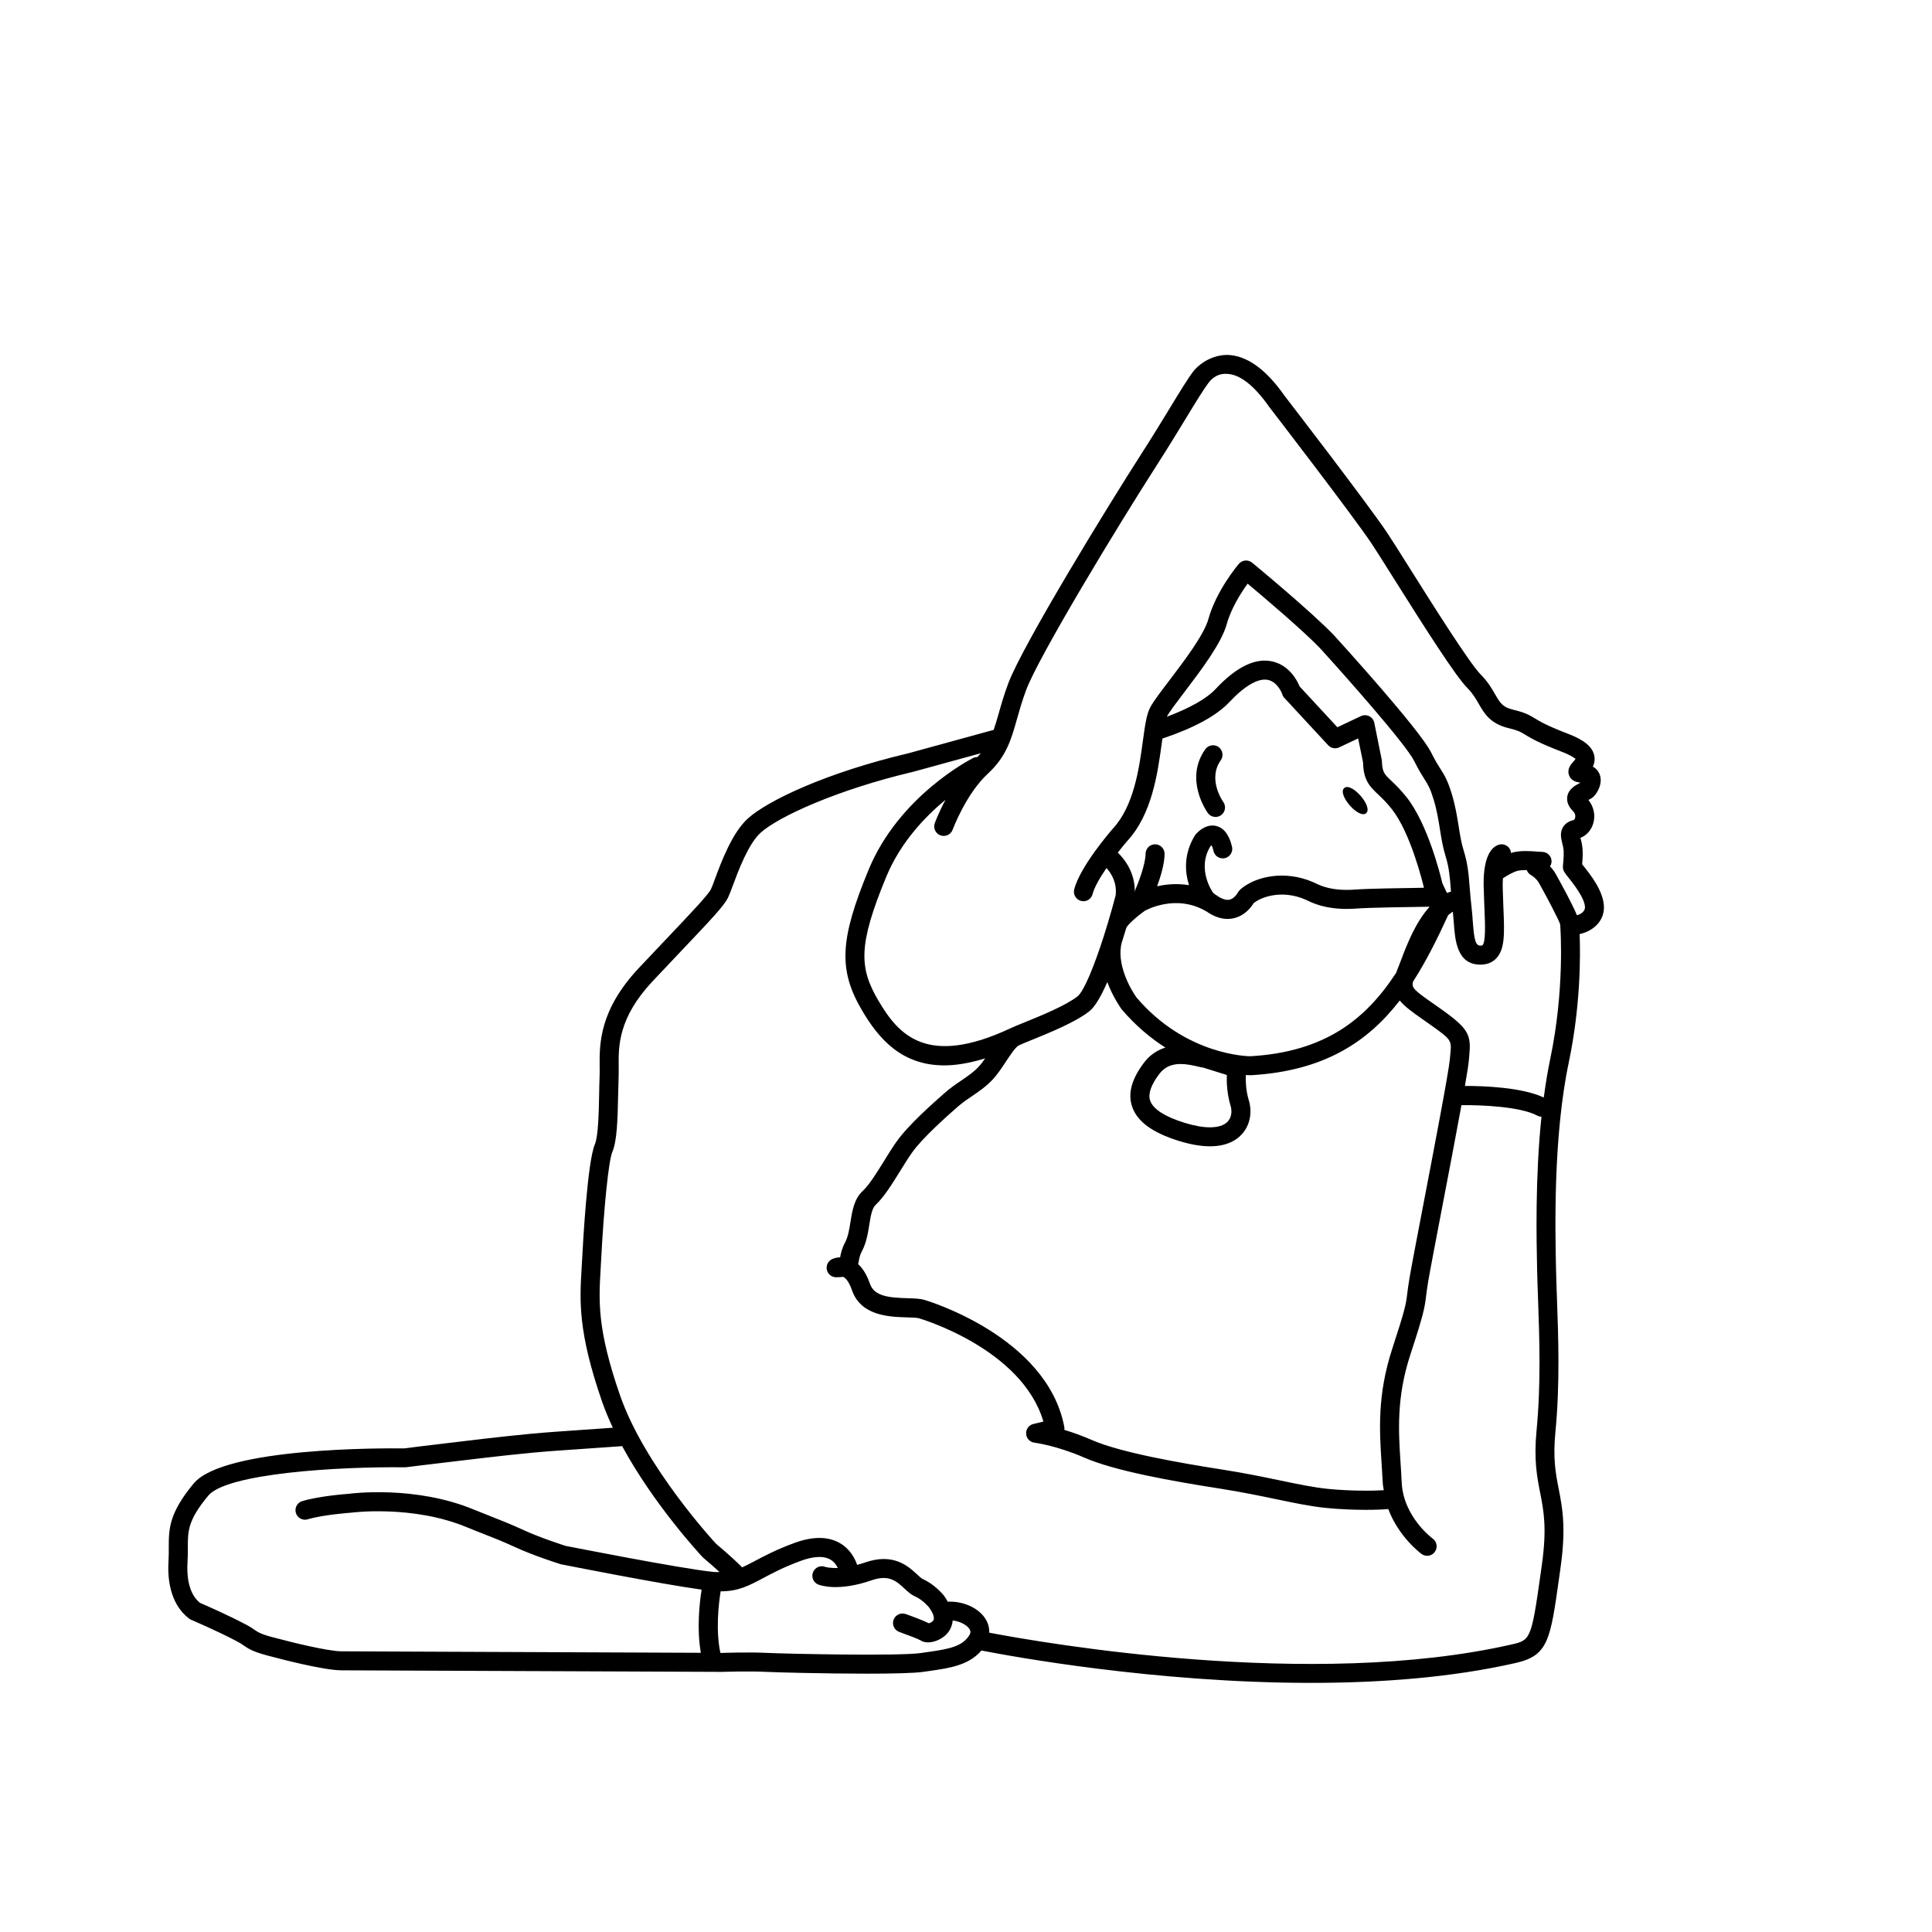 <?xml version="1.0" encoding="UTF-8"?>
<!-- Uploaded to: ICON Repo, www.svgrepo.com, Generator: ICON Repo Mixer Tools -->
<svg fill="#000000" width="800px" height="800px" version="1.1" viewBox="144 144 512 512" xmlns="http://www.w3.org/2000/svg">
 <g>
  <path d="m506.04 359.5c-1.926 1.676-7.731-4.984-5.805-6.664 1.922-1.676 7.731 4.984 5.805 6.664"/>
  <path d="m466.13 360.5c0.52 0 1.031-0.156 1.48-0.484 1.129-0.816 1.371-2.394 0.555-3.516-0.047-0.059-4.242-5.949-0.648-11.027 0.801-1.137 0.527-2.711-0.598-3.512-1.129-0.797-2.699-0.535-3.512 0.605-5.652 7.996 0.43 16.539 0.691 16.898 0.484 0.676 1.254 1.035 2.031 1.035z"/>
  <path d="m569.06 384.46c0-4.191-3.586-8.68-5.512-11.09-0.098-0.121-0.188-0.23-0.266-0.332 0.125-1.355 0.309-3.723-0.125-5.688l-0.223-0.926c-0.031-0.121-0.066-0.258-0.102-0.395 1.594-0.59 2.867-2.012 3.402-3.844 0.609-2.102 0.18-4.289-1.273-6.184 0.488-0.25 0.988-0.523 1.406-0.941 1.062-1.055 2.422-3.566 1.57-5.82-0.227-0.598-0.719-1.449-1.809-2.082 0.398-0.855 0.625-1.895 0.332-3.082-0.543-2.231-2.711-4.004-6.82-5.578-5.719-2.191-7.578-3.324-8.934-4.152-1.559-0.945-2.586-1.516-5.754-2.281-2.766-0.66-3.43-1.82-4.758-4.117-0.855-1.48-1.926-3.332-3.793-5.199-2.949-2.949-12.965-18.871-18.949-28.383-2.609-4.144-4.758-7.562-5.883-9.238-5.211-7.766-26.391-35.262-27.223-36.336-4.914-7.012-10-10.625-15.141-10.742-4.934 0.066-8.133 3.273-8.926 4.316-1.438 1.867-3.594 5.402-6.316 9.875-2.144 3.523-4.66 7.644-7.445 11.969-8.816 13.715-31.5 50.707-35.316 60.891-1.152 3.078-1.91 5.75-2.57 8.102-0.441 1.566-0.863 2.938-1.305 4.231-0.012 0.004-0.02 0-0.031 0l-22.566 6.191c-21.723 5.117-37.262 12.535-42.516 17.266-4.18 3.769-7.039 11.457-8.746 16.051-0.457 1.234-0.812 2.207-1.074 2.731-0.75 1.508-5.488 6.492-11.477 12.809-2.242 2.359-4.777 5.027-7.594 8.027-10.559 11.23-10.469 20.227-10.41 26.18 0.012 0.887 0.02 1.715-0.016 2.481-0.059 1.395-0.09 3.019-0.117 4.715-0.098 4.746-0.215 11.238-1.148 13.402-1.953 4.559-3.144 26.07-3.359 30.336l-0.141 2.457c-0.516 8.645-0.992 16.809 5.391 35.273 0.812 2.344 1.793 4.684 2.883 7.008l-15.355 1.078c-8.227 0.574-17.938 1.738-24.359 2.508l-3.465 0.414c-5.703 0.66-12.066 1.461-12.07 1.48-4.918-0.059-47.785-0.359-55.828 9.289-6.621 7.945-6.609 12.172-6.606 17.059 0.004 1.098 0.012 2.266-0.074 3.566-0.25 3.953 0.133 11.191 5.516 15.219 0.16 0.121 0.336 0.223 0.523 0.301 0.066 0.023 6.711 2.852 12.105 5.691 0.828 0.434 1.34 0.789 1.793 1.102 1.57 1.078 2.777 1.797 7.551 2.988 1.367 0.367 13.492 3.594 18.359 3.594 4.223 0 82.988 0.336 98.367 0.402 0.004 0 0.004 0.004 0.012 0.004 0.004 0 0.016-0.004 0.02-0.004 1.613 0.004 2.527 0.012 2.57 0.012h0.004c0.066 0 6.793-0.246 11.637 0 2.613 0.133 15.637 0.473 26.66 0.473 6.672 0 12.609-0.125 15.059-0.5l1.785-0.258c5.012-0.715 10.16-1.48 13.469-5.379 7.898 1.547 46.152 8.578 87.379 8.578 18.297 0 37.168-1.391 54.18-5.266 8.66-1.977 9.219-5.984 11.586-22.879l0.332-2.379c1.508-10.656 0.492-15.855-0.488-20.887-0.797-4.102-1.559-7.977-0.871-15.027 1.23-12.758 0.777-25.281 0.414-35.344-0.102-2.785-0.195-5.41-0.246-7.824-0.23-10.496-0.77-35.07 3.356-54.723 3.16-15.055 3.125-28.285 2.898-34.117 2.945-0.586 6.441-2.934 6.441-7.07zm-351.64 193.72c-4.18-1.039-4.887-1.523-5.953-2.258-0.59-0.406-1.246-0.852-2.309-1.41-4.973-2.621-10.785-5.144-12.184-5.75-3.273-2.66-3.465-7.812-3.285-10.691 0.09-1.426 0.09-2.699 0.086-3.898-0.012-4.387-0.016-7.285 5.43-13.824 4.918-5.894 34.406-7.723 52.254-7.496 0 0 6.519-0.82 12.352-1.496l3.477-0.414c6.379-0.762 16.016-1.914 24.117-2.481l17.473-1.219c8.387 15.469 20.574 28.633 21.387 29.484 1.84 1.551 3.269 2.828 4.414 3.879-0.516-0.004-0.961 0.031-1.547-0.023-8.457-0.812-39.156-6.906-39.23-6.906-0.07-0.02-6.75-2.144-11.227-4.227-3.195-1.48-6.422-2.75-9.285-3.875-1.355-0.535-2.625-1.031-3.758-1.5-15.598-6.484-32.57-4.289-33.121-4.207-0.312 0.02-7.68 0.539-12.402 1.934-1.336 0.398-2.098 1.793-1.703 3.133 0.395 1.328 1.805 2.102 3.129 1.699 4.191-1.238 11.25-1.734 11.488-1.758 0.145-0.023 16.32-2.121 30.684 3.856 1.152 0.484 2.457 0.992 3.848 1.535 2.769 1.09 5.906 2.316 8.996 3.754 4.766 2.211 11.539 4.367 12.09 4.523 1.164 0.23 26.328 5.223 37.293 6.723-0.578 3.672-1.305 10.453-0.203 16.742-20.645-0.09-91.234-0.395-95.227-0.395-3.543 0.004-13.496-2.465-17.082-3.434zm172.5 3.617-1.828 0.266c-5.715 0.863-35.777 0.215-40.711-0.023-5.047-0.25-11.785-0.004-11.969 0h-0.5c-1.266-5.906-0.484-12.898 0.066-16.32h0.051c4.637 0 7.465-1.512 11.195-3.496 2.465-1.316 5.535-2.953 10.082-4.613 2.344-0.852 5.582-1.602 7.812-0.277 0.957 0.57 1.535 1.426 1.914 2.195-2.156 0.074-3.293-0.277-3.301-0.277-1.273-0.516-2.754 0.105-3.269 1.402-0.52 1.289 0.105 2.754 1.402 3.273 0.52 0.203 5.289 1.93 14.121-1.129 4.594-1.598 6.574 0.215 8.656 2.144 0.918 0.848 1.777 1.652 2.867 2.125 2.012 0.883 3.652 2.856 3.656 2.856 1.094 1.492 1.551 2.777 1.223 3.426-0.223 0.449-0.84 0.734-1.23 0.836-1.477-0.75-4.379-1.824-6.141-2.445-1.289-0.457-2.746 0.223-3.219 1.531-0.465 1.309 0.223 2.75 1.535 3.215 2.277 0.805 5.09 1.898 5.621 2.227 0.555 0.371 1.246 0.535 1.98 0.535 1.723 0 3.703-0.902 4.906-2.152 0.598-0.625 1.477-1.855 1.637-3.656 1.793 0.203 3.547 1.062 4.328 2.106 0.535 0.715 0.422 1.223 0.102 1.77-1.863 3.039-5.391 3.684-10.988 4.484zm162.68-23.039-0.332 2.383c-2.445 17.461-2.746 17.527-7.719 18.668-52.812 12.035-124.07-0.402-138.39-3.133 0.047-1.43-0.363-2.852-1.324-4.141-2.047-2.742-6.004-4.258-9.668-4.066-0.293-0.516-0.594-1.039-1.004-1.598-0.246-0.309-2.484-3.031-5.637-4.41-0.312-0.137-0.945-0.73-1.461-1.203-2.344-2.172-6.262-5.793-13.734-3.211-0.77 0.266-1.484 0.48-2.176 0.66-0.586-1.676-1.82-4.098-4.387-5.656-3.152-1.914-7.254-1.969-12.188-0.172-4.883 1.785-8.121 3.512-10.727 4.902-1.199 0.641-2.211 1.148-3.176 1.586-1.238-1.246-3.43-3.336-6.941-6.277-0.188-0.203-18.871-20.363-25.441-39.367-6.055-17.516-5.621-24.844-5.125-33.332l0.137-2.5c0.727-14.051 1.996-26.348 2.961-28.605 1.219-2.836 1.41-8.125 1.551-15.289 0.035-1.656 0.066-3.238 0.121-4.606 0.035-0.848 0.023-1.762 0.016-2.734-0.055-5.457-0.125-12.922 9.043-22.676 2.812-2.988 5.34-5.652 7.57-8.004 8-8.422 11.285-11.926 12.332-14.027 0.312-0.625 0.746-1.77 1.289-3.223 1.441-3.883 4.133-11.125 7.402-14.062 4.816-4.336 20.582-11.457 40.387-16.125l17.945-4.922c-0.281 0.332-0.578 0.672-0.906 1.008-0.371 0.004-0.75 0.066-1.113 0.25-0.797 0.402-19.629 10.082-27.688 29.547-7.684 18.574-8.074 26.59-1.793 37.309 4.465 7.613 10.551 14.609 21.855 14.609 3.148 0 6.762-0.629 10.797-1.855-0.555 0.797-1.102 1.543-1.648 2.133-1.32 1.445-2.938 2.543-4.648 3.715-1.441 0.977-2.926 1.988-4.41 3.293-3.144 2.766-9.68 8.52-12.816 12.973-1.043 1.473-2.141 3.246-3.254 5.047-1.867 3.012-3.988 6.43-5.644 7.945-2.289 2.098-2.793 5.223-3.273 8.246-0.309 1.914-0.625 3.894-1.387 5.34-0.91 1.715-1.18 3.078-1.352 4.027-0.852 0.031-1.598 0.227-2.133 0.48-1.066 0.504-1.641 1.676-1.387 2.832 0.262 1.152 1.281 1.969 2.457 1.969 0.707 0 1.328-0.035 1.883-0.105 0.492 0.238 1.445 1.012 2.312 3.527 2.367 6.863 10.004 7.078 14.574 7.211 1.281 0.035 2.609 0.07 3.195 0.242 0.289 0.082 27.297 8.012 32.969 27.379l-2.656 0.629c-1.184 0.281-1.996 1.371-1.93 2.59 0.066 1.219 0.996 2.211 2.207 2.363 0.059 0.004 5.859 0.746 13.18 3.949 8.148 3.566 23.484 6.266 35.938 8.219 5.812 0.91 10.73 1.934 15.07 2.836 4.883 1.02 9.105 1.895 13.082 2.293 3.715 0.371 7.473 0.504 10.57 0.504 2.602 0 4.676-0.09 5.934-0.207 2.766 7.371 8.508 11.68 8.82 11.906 0.449 0.324 0.961 0.48 1.477 0.48 0.777 0 1.551-0.363 2.039-1.043 0.816-1.129 0.559-2.707-0.562-3.516-0.082-0.055-7.789-5.727-8.219-14.883-0.074-1.668-0.18-3.324-0.293-4.996-0.559-8.602-1.145-17.492 2.609-28.934 3.578-10.922 3.742-12.258 4.156-15.488 0.121-0.977 0.273-2.152 0.559-3.883 0.438-2.621 1.879-10.141 3.566-18.957 1.844-9.617 3.824-19.949 5.238-27.73 5.473-0.047 15.707 0.395 20.148 2.805 0.332 0.18 0.695 0.246 1.055 0.266-1.684 16.211-1.324 32.496-1.152 40.578 0.055 2.438 0.145 5.082 0.25 7.898 0.352 9.914 0.801 22.25-0.398 34.676-0.746 7.777 0.109 12.195 0.945 16.473 0.953 4.801 1.844 9.371 0.453 19.191zm-77.234-134.84c-0.457 0-17.043-0.156-30.156-15.547-1.629-2.203-5.477-9.082-3.914-14.641 0.43-1.336 0.828-2.621 1.188-3.836 0.352-0.828 2.727-2.992 4.887-4.508 0.074-0.047 8.184-4.719 16.402 0.188 1.879 1.289 3.727 1.953 5.531 1.953 0.469 0 0.934-0.047 1.391-0.133 3.098-0.59 4.852-2.926 5.535-4.055 2.273-1.809 7.723-3.547 13.738-0.934l0.488 0.227c1.602 0.762 4.711 2.242 10.453 2.242 0.891 0 1.848-0.035 2.871-0.117 2.957-0.23 14.184-0.402 19.09-0.469-3.75 4.144-5.996 9.965-7.535 14.035-0.383 1.023-0.73 1.93-1.047 2.672-0.109 0.262-0.156 0.484-0.246 0.734-8.129 12.496-18.965 21.039-38.676 22.188zm-5.246 13.133c0.332 1.09 0.371 2.68-0.52 3.879-1.113 1.508-3.305 1.824-4.953 1.824-1.875 0-4.109-0.398-6.648-1.176-5.289-1.621-8.48-3.684-9.215-5.961-0.562-1.738 0.23-4.066 2.371-6.918 1.391-1.859 3.211-2.727 5.703-2.727 1.629 0 3.25 0.367 4.551 0.66 0.676 0.152 1.309 0.312 1.355 0.262l6.352 1.988c-0.066 1.977 0.055 5.035 1.004 8.168zm57.34-56.395-1.219-2.578c-0.508-2.168-3.836-15.633-9.438-22.754-1.621-2.062-2.992-3.359-4.09-4.402-1.898-1.805-2.414-2.289-2.504-5.402l-2.004-9.965c-0.152-0.762-0.648-1.406-1.34-1.754-0.691-0.348-1.5-0.359-2.207-0.023l-6.238 2.949-10.02-10.828c-0.734-1.895-2.906-5.523-6.988-6.555-4.539-1.164-9.691 1.285-15.277 7.266-2.41 2.574-6.891 5.066-12.887 7.324 0.016-0.035 0.031-0.105 0.051-0.137 0.734-1.324 2.609-3.789 4.594-6.402 4.363-5.738 9.793-12.883 11.219-18.02 1.164-4.227 3.824-8.352 5.523-10.699 4.336 3.633 14.59 12.312 19.176 17.09 6.172 6.769 22.676 25.336 24.945 29.875 1.203 2.414 2.055 3.754 2.75 4.856 0.977 1.547 1.516 2.398 2.449 5.473 0.832 2.727 1.238 5.289 1.637 7.769 0.398 2.492 0.777 4.852 1.535 7.289 0.902 2.883 1.098 5.391 1.344 8.566 0.016 0.215 0.039 0.457 0.055 0.684-0.355 0.137-0.738 0.211-1.066 0.379zm-75.586-39.66c0.055-0.422 0.117-0.84 0.176-1.266 8.375-2.805 14.375-6.062 17.766-9.688 4.086-4.367 7.75-6.453 10.309-5.836 2.277 0.539 3.488 3.16 3.633 3.641 0.105 0.402 0.309 0.77 0.586 1.074l11.637 12.574c0.742 0.805 1.934 1.039 2.926 0.562l5.012-2.367 1.309 6.359c0.082 4.777 1.82 6.422 4.027 8.52 1.031 0.977 2.203 2.09 3.602 3.863 4.941 6.281 8.102 19.148 8.504 20.832-5.445 0.074-15.094 0.242-17.957 0.465-6.266 0.484-9.199-0.906-10.77-1.652l-0.637-0.297c-7.547-3.285-15.406-1.508-19.32 1.949-0.012 0.012-0.02 0.016-0.035 0.023l-0.004 0.004c-0.07 0.066-0.105 0.152-0.168 0.223-0.156 0.172-0.324 0.344-0.43 0.562-0.004 0.016-0.867 1.629-2.277 1.895-1.012 0.191-2.215-0.387-3.176-1.023-0.059-0.039-0.098-0.105-0.156-0.141-0.086-0.051-0.172-0.086-0.258-0.137-0.246-0.18-0.488-0.363-0.672-0.516-0.18-0.258-4.457-6.34-0.691-12.402 0.039-0.051 0.145-0.141 0.262-0.23 0.141 0.277 0.336 0.75 0.523 1.551 0.312 1.355 1.656 2.176 3.031 1.875 1.355-0.324 2.191-1.676 1.867-3.031-0.742-3.144-2.152-4.992-4.176-5.492-2.172-0.527-4.203 0.754-5.547 2.336-3.16 5.039-2.766 9.844-1.668 13.352-3.168-0.523-6.082-0.246-8.453 0.297 0.898-2.473 1.977-5.981 1.977-8.605 0-1.391-1.129-2.519-2.519-2.519-1.391 0-2.519 1.129-2.519 2.519 0 2.711-1.961 7.801-2.711 9.531-0.09 0.211-0.105 0.434-0.141 0.648 0.059-2.488-0.59-6.68-4.508-10.508 0.988-1.266 1.879-2.344 2.469-3.023 6.602-7.121 8.09-17.988 9.18-25.922zm-14.434 63.273c1.516 4.019 3.613 6.949 3.828 7.234 3.734 4.383 7.703 7.652 11.562 10.113-2.254 0.73-4.188 2.035-5.703 4.062-3.231 4.297-4.254 8.062-3.133 11.496 1.305 4.016 5.402 7.027 12.531 9.215 3.019 0.926 5.754 1.395 8.125 1.395 5.078 0 7.699-2.102 9.004-3.863 1.699-2.293 2.18-5.41 1.289-8.344-0.785-2.578-0.848-5.141-0.785-6.68 0.641 0.039 1.09 0.047 1.289 0.047h0.098c19.254-1.117 30.883-8.766 39.402-19.801 1.336 1.633 3.391 3.109 5.934 4.887l2.07 1.457c5.773 4.098 5.762 4.168 5.394 7.926l-0.117 1.254c-0.301 3.461-4.231 23.965-7.106 38.938-1.699 8.871-3.148 16.445-3.586 19.078-0.309 1.82-0.465 3.047-0.59 4.082-0.379 2.977-0.523 4.09-3.949 14.555-4.047 12.363-3.438 21.75-2.84 30.828 0.105 1.637 0.211 3.269 0.293 4.906 0.031 0.656 0.18 1.238 0.262 1.867-2.777 0.172-8.766 0.25-14.793-0.352-3.715-0.371-7.812-1.223-12.559-2.211-4.394-0.918-9.371-1.953-15.316-2.887-11.203-1.758-26.988-4.484-34.699-7.856-2.676-1.168-5.16-2.039-7.289-2.68 0.047-0.277 0.039-0.562-0.016-0.852-4.648-24.078-36.773-33.52-37.102-33.609-1.195-0.344-2.695-0.383-4.438-0.434-4.938-0.137-8.805-0.508-9.949-3.812-0.785-2.289-1.84-4.031-3.133-5.223 0.066-0.246 0.117-0.516 0.168-0.789 0.133-0.781 0.273-1.586 0.867-2.707 1.152-2.188 1.559-4.691 1.91-6.898 0.363-2.273 0.711-4.418 1.707-5.332 2.168-1.988 4.379-5.559 6.519-9.008 1.062-1.715 2.106-3.394 3.09-4.797 2.805-3.969 9.27-9.664 12.035-12.098 1.285-1.133 2.613-2.031 3.91-2.91 1.875-1.273 3.812-2.602 5.531-4.473 1.219-1.328 2.328-2.996 3.394-4.613 1.09-1.652 2.586-3.91 3.43-4.332 0.613-0.309 1.82-0.789 3.336-1.406 4.656-1.891 11.684-4.734 15.367-7.644 1.559-1.23 3.207-4.164 4.754-7.731zm117.39 20.348c-0.695 3.309-1.25 6.758-1.715 10.238-5.734-2.695-15.742-3.078-20.898-3.066 0.559-3.215 0.938-5.602 1.031-6.68l0.109-1.199c0.543-5.633 0-7.199-7.496-12.52l-2.102-1.477c-5.012-3.508-5.789-4.168-5.262-5.82 3.449-5.359 6.418-11.309 9.281-17.574 0.398-0.344 0.812-0.645 1.238-0.918 0.098 0.953 0.176 1.91 0.246 2.836 0.336 4.727 0.805 11.203 7.07 11.203 1.723 0 3.125-0.555 4.176-1.652 2.359-2.453 2.188-6.742 1.914-13.23-0.059-1.473-0.121-3.055-0.168-4.82-0.055-1.066-0.031-2.144 0.031-3.184 1.27-0.832 2.973-1.793 4.039-2.012 0.699-0.141 1.484-0.176 2.277-0.168 0.211 0.574 0.613 1.078 1.203 1.379 0.012 0.004 1.316 0.734 2.109 2.172 2.449 4.398 5.25 9.805 5.547 10.852 0.133 1.656 1.176 17.477-2.633 35.641zm8.555-38.832c-0.453 0.402-1.02 0.641-1.477 0.77-1.16-2.805-3.856-7.769-5.578-10.867-0.473-0.852-1.02-1.516-1.566-2.102 0.242-0.387 0.418-0.816 0.418-1.309 0-1.391-1.129-2.519-2.519-2.519-0.367 0-0.848-0.039-1.387-0.082-1.621-0.121-3.856-0.289-5.926 0.125-0.301 0.059-0.621 0.156-0.934 0.258-0.016-0.203-0.02-0.406-0.09-0.609-0.449-1.316-1.879-2.016-3.199-1.566-3.898 1.336-4.109 8.293-3.894 12.242 0.039 1.719 0.105 3.336 0.168 4.832 0.168 4.047 0.352 8.629-0.516 9.539-0.074 0.082-0.328 0.105-0.543 0.105-1.266 0-1.668-1.281-2.047-6.531-0.086-1.199-0.176-2.438-0.324-3.672-0.23-1.949-0.363-3.648-0.488-5.203-0.262-3.356-0.488-6.254-1.559-9.672-0.656-2.09-1.004-4.273-1.371-6.586-0.422-2.648-0.863-5.391-1.789-8.445-1.133-3.723-1.918-4.969-3.012-6.695-0.637-1.004-1.406-2.223-2.504-4.414-2.992-5.984-23.406-28.469-25.77-31.07-6.121-6.367-21.02-18.676-21.648-19.195-1.059-0.875-2.629-0.734-3.523 0.312-0.242 0.289-5.984 7.09-8.066 14.605-1.152 4.203-6.481 11.199-10.367 16.309-2.277 2.996-4.082 5.359-4.992 7.008-1.027 1.855-1.438 4.832-2 8.957-0.992 7.273-2.363 17.234-7.926 23.25-0.887 1.02-8.711 10.117-10.277 16.121-0.352 1.344 0.453 2.719 1.797 3.074 1.367 0.359 2.719-0.457 3.066-1.805 0.488-1.875 2-4.438 3.691-6.914 3.18 3.531 2.43 7.211 2.394 7.352-0.598 2.312-1.273 4.676-1.969 7.008-0.004 0.02-0.02 0.039-0.023 0.059-0.004 0.016 0 0.031-0.004 0.039-0.367 1.219-0.734 2.414-1.113 3.598-0.004 0.02-0.02 0.031-0.023 0.051-0.004 0.023-0.004 0.051-0.012 0.07-2.508 7.801-5.215 14.488-6.926 15.84-3.117 2.457-10.016 5.254-14.141 6.926-1.648 0.664-2.941 1.199-3.633 1.535h-0.004c-22.219 10.395-29.719 1.656-35-7.356-5.055-8.613-5.457-14.57 2.102-32.828 3.742-9.043 10.219-15.855 15.684-20.375-1.785 3.352-2.762 5.981-2.836 6.191-0.48 1.305 0.195 2.75 1.5 3.231 1.301 0.484 2.754-0.191 3.234-1.496 0.035-0.098 3.527-9.496 9.332-14.848 4.922-4.539 6.211-9.133 7.707-14.461 0.641-2.258 1.359-4.82 2.434-7.699 3.402-9.055 24.484-43.832 34.844-59.934 2.805-4.375 5.34-8.523 7.5-12.078 2.644-4.344 4.742-7.773 6.012-9.43 0.312-0.402 1.863-2.543 4.82-2.348 3.394 0.074 7.246 3.043 11.195 8.688 0.223 0.289 21.977 28.535 27.102 36.164 1.109 1.652 3.231 5.023 5.801 9.113 8.59 13.652 16.555 26.168 19.648 29.266 1.402 1.402 2.207 2.801 2.992 4.156 1.516 2.621 3.074 5.332 7.945 6.5 2.551 0.613 3.098 0.945 4.301 1.684 1.438 0.875 3.613 2.203 9.758 4.555 2.816 1.078 3.559 1.879 3.699 1.879-0.109 0.215-0.457 0.605-0.648 0.82-0.609 0.684-1.742 1.961-1.043 3.648 0.449 1.09 1.438 1.707 2.938 1.84-0.07 0.07-0.152 0.133-0.242 0.188-1.008 0.52-2.887 1.48-3.211 3.531-0.211 1.336 0.301 2.625 1.523 3.844 0.59 0.59 0.645 1.199 0.586 1.602-0.07 0.457-0.293 0.711-0.324 0.734-1.336 0.297-2.312 0.926-2.898 1.879-0.926 1.492-0.523 3.074-0.18 4.469l0.191 0.801c0.301 1.355 0.09 3.523 0 4.449-0.039 0.402-0.059 0.695-0.059 0.832 0 0.996 0.449 1.562 1.438 2.797 1.203 1.512 4.41 5.523 4.41 7.945-0.004 0.316-0.074 0.812-0.648 1.32z"/>
 </g>
</svg>